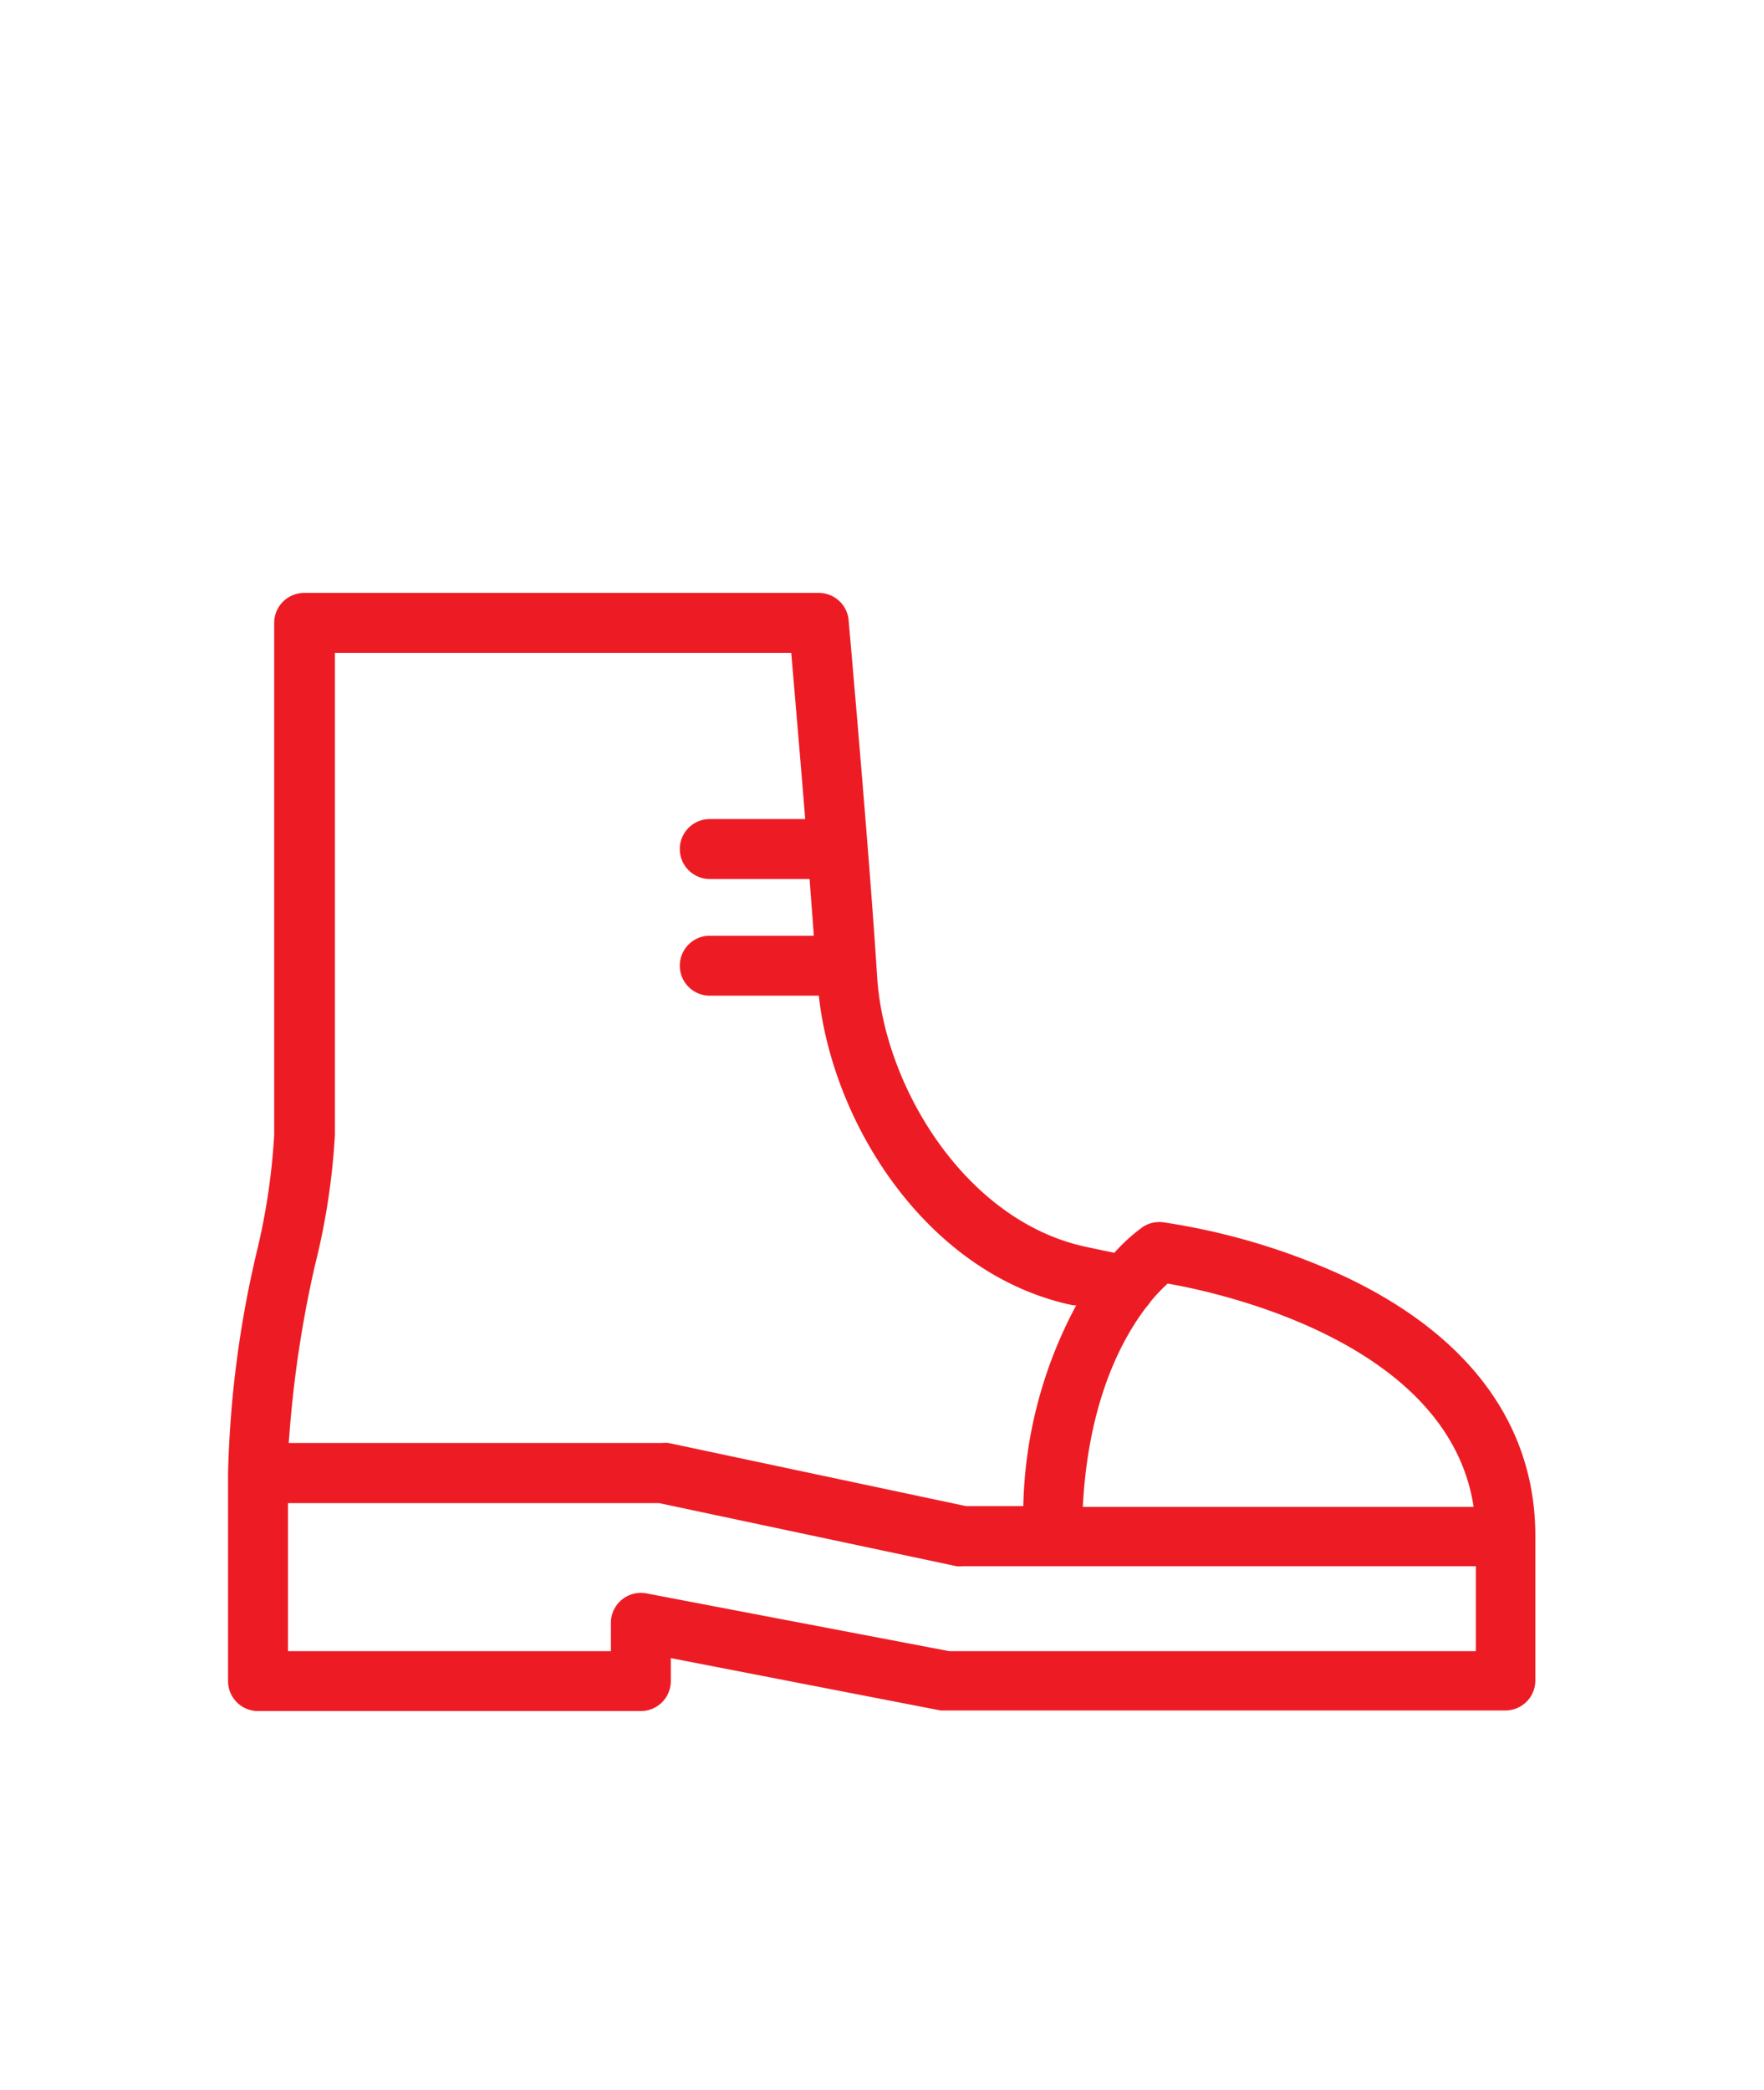 <svg id="Layer_1" data-name="Layer 1" xmlns="http://www.w3.org/2000/svg" viewBox="0 0 88.33 104.62"><defs><style>.cls-1{fill:#ed1c24;}</style></defs><title>Bump Cap</title><path class="cls-1" d="M67.36,63.91a33.47,33.47,0,0,0-9.14-2.73,1.51,1.51,0,0,0-1,.24,8.86,8.86,0,0,0-1.42,1.29l-.59-.12-.84-.18c-6-1.28-10.11-8-10.45-13.54C43.52,42.54,42.5,31.16,42.49,31A1.5,1.5,0,0,0,41,29.68H15.23a1.5,1.5,0,0,0-1.5,1.5V56.8a32.8,32.8,0,0,1-.89,5.93,53.48,53.48,0,0,0-1.42,11V84.15a1.5,1.5,0,0,0,1.5,1.5H32.09a1.5,1.5,0,0,0,1.5-1.5V83L47.1,85.62l.28,0h28a1.5,1.5,0,0,0,1.5-1.5V76.93C76.9,71.37,73.61,66.87,67.36,63.91Zm-8.9.34c2.78.48,14.09,3,15.33,11.18H54.22c.27-5.22,1.91-8.34,3.18-10a1.49,1.49,0,0,0,.2-.26A9,9,0,0,1,58.47,64.25Zm-42.69-.91a34.56,34.56,0,0,0,1-6.54V32.68H39.62c.15,1.75.43,5,.7,8.32H35.54a1.5,1.5,0,1,0,0,3h5c.07,1,.15,1.94.21,2.84H35.54a1.5,1.5,0,0,0,0,3H41c.73,6.57,5.53,14,12.74,15.5l.15,0a22.2,22.2,0,0,0-2.65,10.05H48.37l-14.9-3.16a1.49,1.49,0,0,0-.31,0H14.46A57.3,57.3,0,0,1,15.77,63.34ZM73.9,82.65H47.52L32.37,79.76a1.5,1.5,0,0,0-1.78,1.47v1.42H14.42V75.24H33L47.9,78.4a1.49,1.49,0,0,0,.31,0H73.9Z"/></svg>
